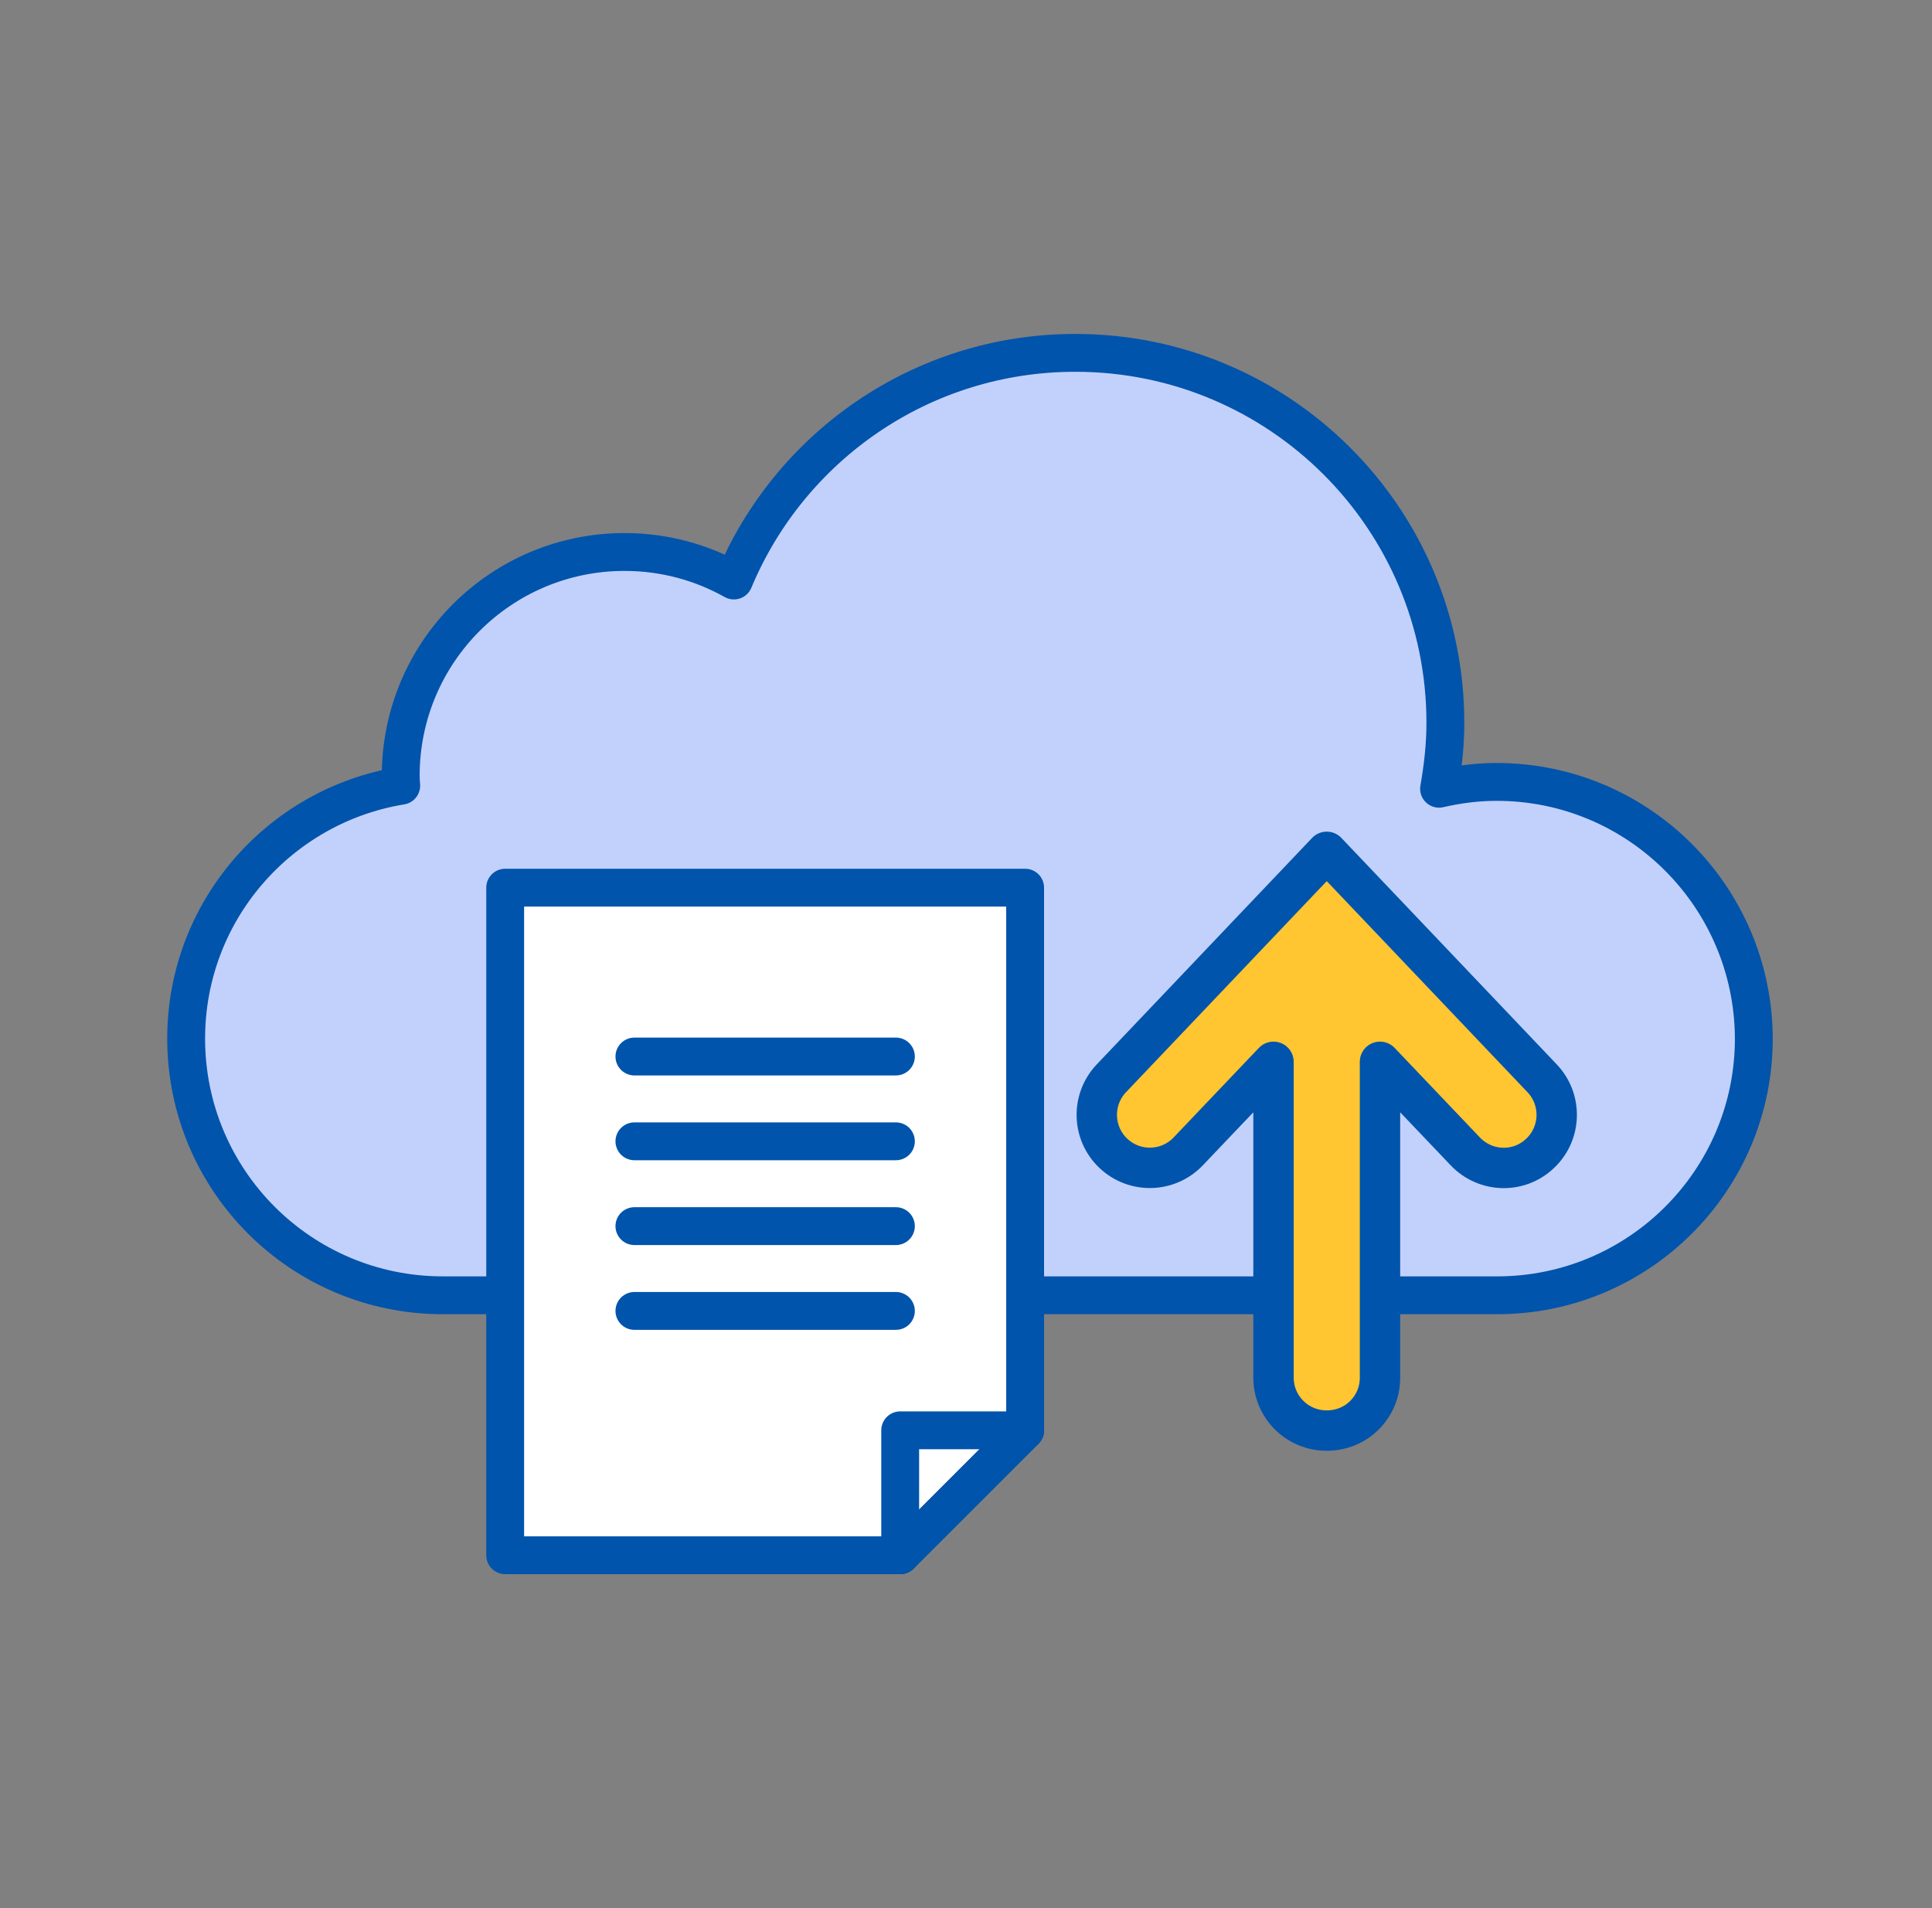 <svg fill="none" height="80" viewBox="0 0 81 80" width="81" xmlns="http://www.w3.org/2000/svg" xmlns:xlink="http://www.w3.org/1999/xlink"><rect x="0" y="0" width="81" height="80" fill="#808080" stroke="none"/><clipPath id="a"><path d="m7 14h67.302v52h-67.302z"/></clipPath><g clip-path="url(#a)" stroke="#0054ac" stroke-linejoin="round" stroke-miterlimit="10"><g stroke-width="1.587"><path d="m62.746 32.783c-.825 0-1.63.106-2.413.286.159-.899.265-1.82.265-2.762 0-8.571-6.942-15.513-15.513-15.513-6.455 0-11.979 3.937-14.317 9.545-1.355-.762-2.921-1.196-4.582-1.196-5.185 0-9.386 4.201-9.386 9.386 0 .138.011.275.021.413-5.111.836-9.016 5.259-9.016 10.603 0 5.947 4.815 10.762 10.762 10.762h44.201c5.936 0 10.762-4.815 10.762-10.762-.021-5.947-4.836-10.762-10.783-10.762z" fill="#c2d1fc"/><path d="m42.979 37.217h-21.799v27.989h16.561l5.238-5.238z" fill="#fff" stroke-linecap="round"/><path d="m42.979 59.968-5.238 5.238" stroke-linecap="round"/><path d="m42.979 59.968h-5.238v5.238" stroke-linecap="round"/><path d="m26.598 44.296h10.963" stroke-linecap="round"/><path d="m26.598 47.851h10.963" stroke-linecap="round"/><path d="m26.598 51.407h10.963" stroke-linecap="round"/><path d="m26.598 54.962h10.963" stroke-linecap="round"/></g><path d="m57.857 57.767v-13.249l3.577 3.757c.847.889 2.254.931 3.143.074.889-.847.921-2.254.074-3.143l-9.027-9.492-9.026 9.492c-.847.889-.815 2.296.074 3.143.889.847 2.296.815 3.143-.074l3.577-3.757v13.238c0 1.228.995 2.222 2.222 2.222 1.249.011 2.243-.984 2.243-2.212z" fill="#ffc631" stroke-linecap="round" stroke-width="1.693"/></g></svg>